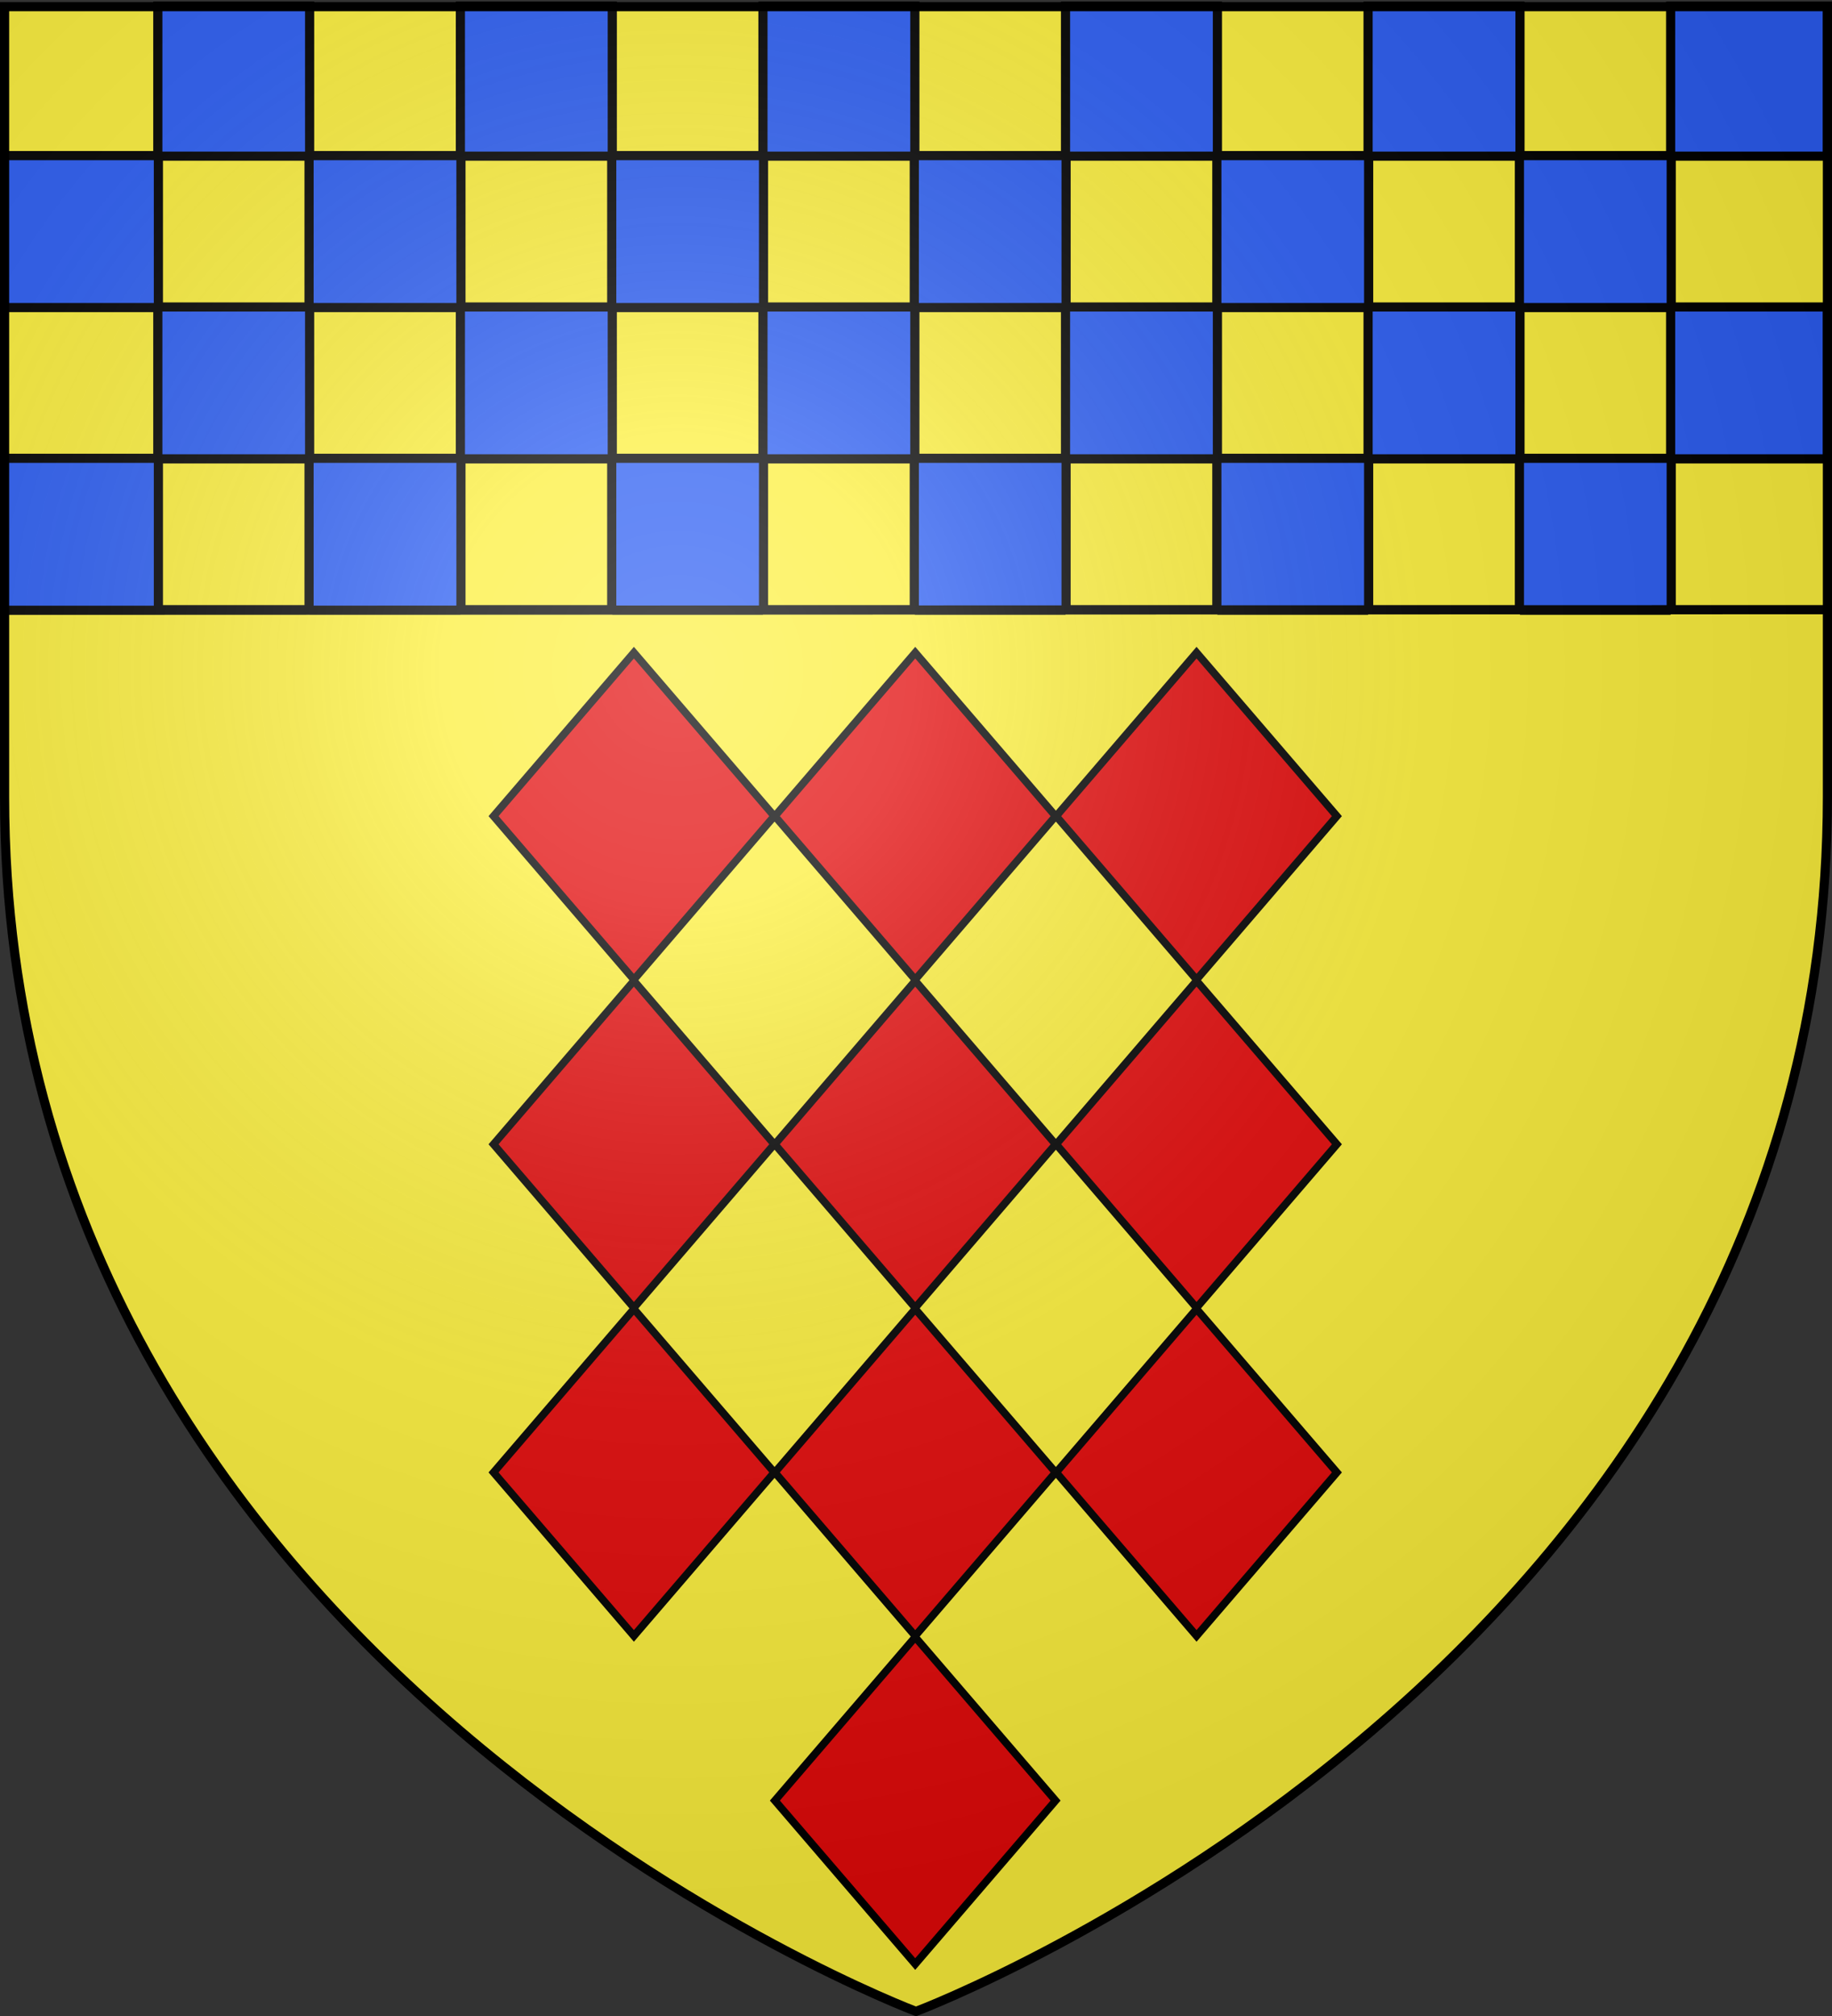 <svg xmlns="http://www.w3.org/2000/svg" xmlns:xlink="http://www.w3.org/1999/xlink" width="600" height="660" version="1.0"><rect width="100%" height="100%" fill="#333333" stroke="none"/><desc>Blason de la ville de Folleville (Santerre-Somme-Picardie)</desc><defs><radialGradient xlink:href="#b" id="c" cx="221.445" cy="226.331" r="300" fx="221.445" fy="226.331" gradientTransform="matrix(1.353 0 0 1.349 -77.63 -85.747)" gradientUnits="userSpaceOnUse"/><linearGradient id="b"><stop offset="0" style="stop-color:#fff;stop-opacity:.314"/><stop offset=".19" style="stop-color:#fff;stop-opacity:.251"/><stop offset=".6" style="stop-color:#6b6b6b;stop-opacity:.125"/><stop offset="1" style="stop-color:#000;stop-opacity:.125"/></linearGradient></defs><g style="display:inline"><path d="M299.52 658.5s298.5-112.32 298.5-397.772V2.176h-597v258.552c0 285.452 298.5 397.772 298.5 397.772" style="fill:#fcef3c;fill-opacity:1;fill-rule:evenodd;stroke:none;stroke-width:1px;stroke-linecap:butt;stroke-linejoin:miter;stroke-opacity:1"/></g><g style="display:inline"><path d="M51.688 2.008v48.936H1.33v49.75h50.357v49.344H1.33v49.75h50.357l546.425-.188h-50.77v-49.375h51.166v-49.719h-51.165V51.131h51.165V2.008h-51.353v48.936h-49.343V2.008h-49.75v48.936h-49.344V2.008h-49.75v48.936h-49.344V2.008h-49.75v48.936h-49.344V2.008h-49.75v48.936h-49.375V2.008zm.187 49.123h49.344v49.375H51.875zm99.094 0h49.375v49.375h-49.375zm99.094 0h49.375v49.375h-49.375zm99.093 0h49.375v49.375h-49.375zm99.094 0h49.375v49.375H448.25zm-346.844 49.563h49.375v49.344h-49.375zm99.125 0h49.344v49.344h-49.344zm99.094 0h49.344v49.344h-49.344zm99.094 0h49.344v49.344h-49.344zm99.094 0h49.343v49.344h-49.343zM51.875 150.225h49.344V199.6H51.875zm99.094 0h49.375V199.6h-49.375zm99.094 0h49.375V199.6h-49.375zm99.093 0h49.375V199.6h-49.375zm99.094 0h49.375V199.6H448.25zm-346.844 49.563h49.375zm99.125 0h49.344zm99.094 0h49.344zm99.094 0h49.344zm99.094 0h49.343z" style="fill:#2b5df2;fill-opacity:1;fill-rule:evenodd;stroke:#000;stroke-width:3;stroke-linecap:butt;stroke-linejoin:miter;stroke-miterlimit:4;stroke-dasharray:none;stroke-opacity:1;display:inline"/><g style="fill:#e20909;fill-opacity:1;stroke:#000;stroke-width:3.606;stroke-miterlimit:4;stroke-dasharray:none;stroke-opacity:1;display:inline"><g style="fill:#e20909;fill-opacity:1;stroke:#000;stroke-width:3.606;stroke-miterlimit:4;stroke-dasharray:none;stroke-opacity:1"><path d="M161.903-101.217h101.732V.515H161.903zM263.861-203.174h101.732v101.732H263.861zM365.818-305.132H467.55V-203.4H365.818z" style="fill:#e20909;fill-opacity:1;fill-rule:evenodd;stroke:#000;stroke-width:3.626;stroke-linecap:butt;stroke-linejoin:miter;stroke-miterlimit:4;stroke-dasharray:none;stroke-opacity:1" transform="scale(.639 .744)rotate(45 -225.442 289.733)"/></g><g style="fill:#e20909;fill-opacity:1;stroke:#000;stroke-width:3.606;stroke-miterlimit:4;stroke-dasharray:none;stroke-opacity:1"><path d="M161.903-101.217h101.732V.515H161.903zM263.861-203.174h101.732v101.732H263.861zM365.818-305.132H467.55V-203.4H365.818z" style="fill:#e20909;fill-opacity:1;fill-rule:evenodd;stroke:#000;stroke-width:3.626;stroke-linecap:butt;stroke-linejoin:miter;stroke-miterlimit:4;stroke-dasharray:none;stroke-opacity:1" transform="scale(.639 .744)rotate(45 -399.743 361.93)"/></g><g style="fill:#e20909;fill-opacity:1;stroke:#000;stroke-width:3.606;stroke-miterlimit:4;stroke-dasharray:none;stroke-opacity:1"><path d="M161.903-101.217h101.732V.515H161.903zM263.861-203.174h101.732v101.732H263.861zM365.818-305.132H467.55V-203.4H365.818z" style="fill:#e20909;fill-opacity:1;fill-rule:evenodd;stroke:#000;stroke-width:3.626;stroke-linecap:butt;stroke-linejoin:miter;stroke-miterlimit:4;stroke-dasharray:none;stroke-opacity:1" transform="scale(.639 .744)rotate(45 -574.043 434.128)"/></g><path d="M566.912 106.393h101.732v101.732H566.912z" style="fill:#e20909;fill-opacity:1;fill-rule:evenodd;stroke:#000;stroke-width:3.626;stroke-linecap:butt;stroke-linejoin:miter;stroke-miterlimit:4;stroke-dasharray:none;stroke-opacity:1" transform="scale(.639 .744)rotate(45 -223.138 295.295)"/></g></g><g style="display:inline"><path d="M300 658.5s298.5-112.32 298.5-397.772V2.176H1.5v258.552C1.5 546.18 300 658.5 300 658.5" style="opacity:1;fill:url(#c);fill-opacity:1;fill-rule:evenodd;stroke:none;stroke-width:1px;stroke-linecap:butt;stroke-linejoin:miter;stroke-opacity:1"/></g><path d="M300 658.5S1.5 546.18 1.5 260.728V2.176h597v258.552C598.5 546.18 300 658.5 300 658.5z" style="opacity:1;fill:none;fill-opacity:1;fill-rule:evenodd;stroke:#000;stroke-width:3;stroke-linecap:butt;stroke-linejoin:miter;stroke-miterlimit:4;stroke-dasharray:none;stroke-opacity:1"/></svg>